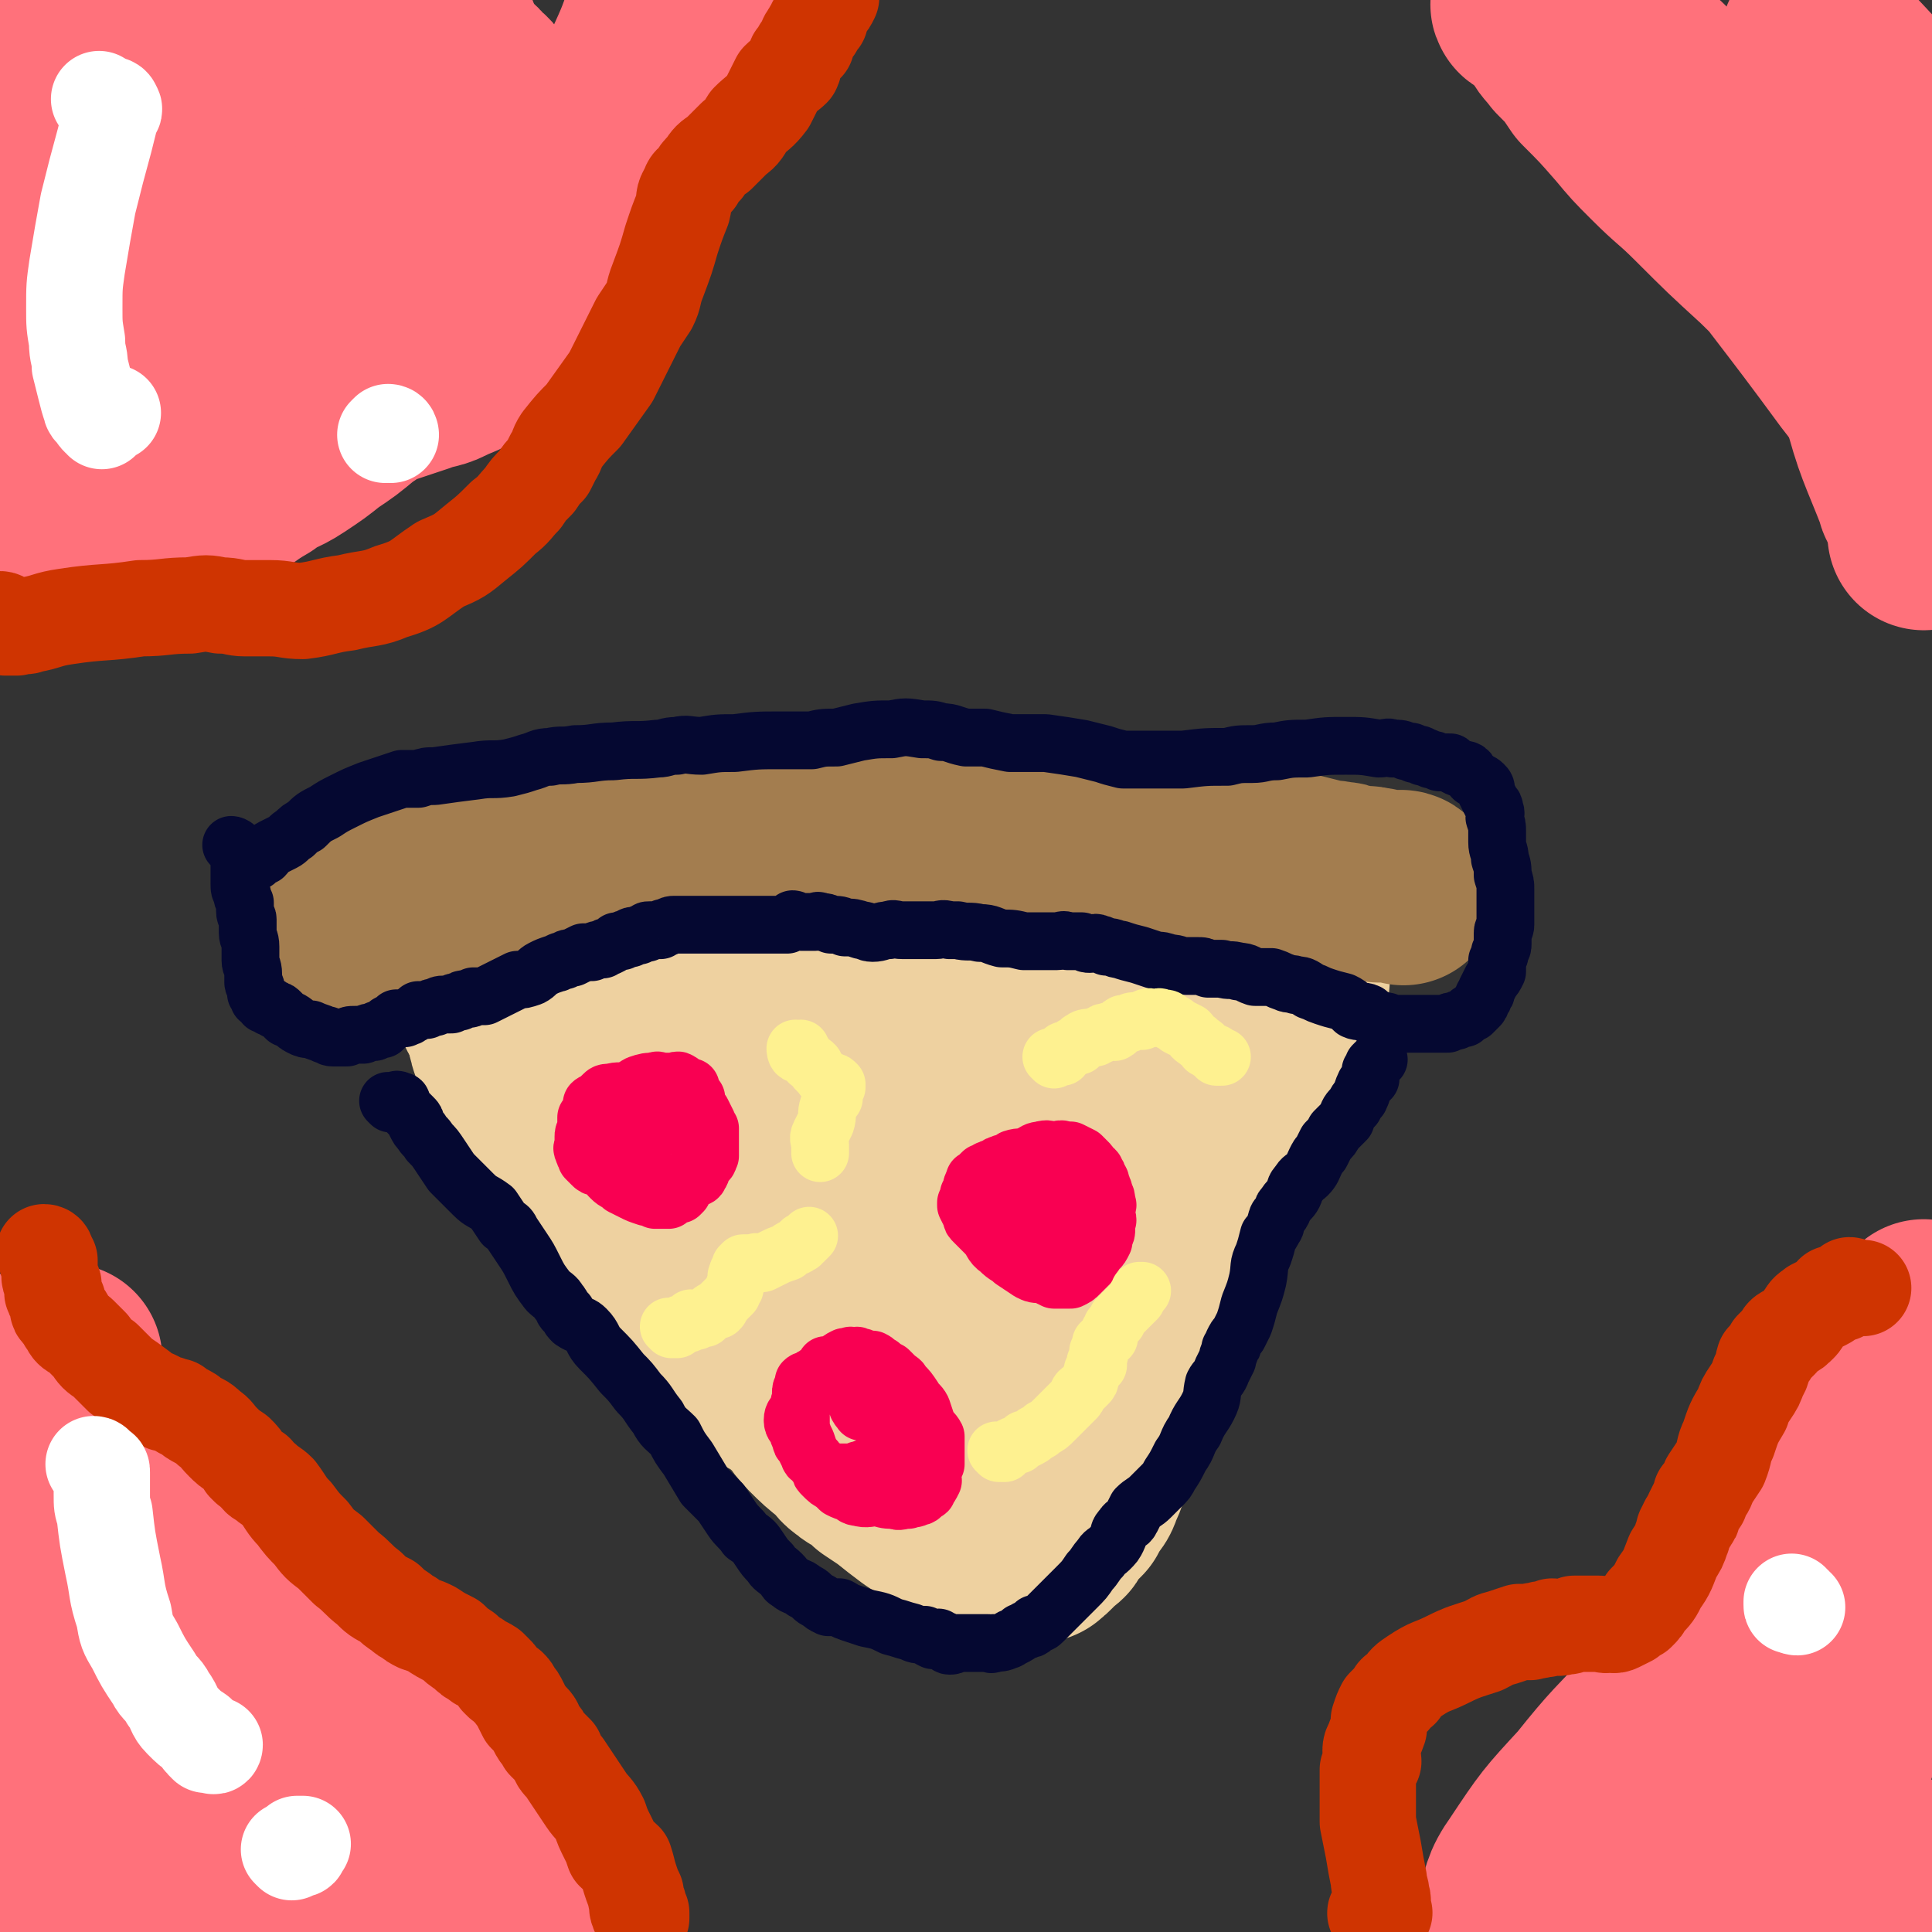 <svg viewBox='0 0 702 702' version='1.1' xmlns='http://www.w3.org/2000/svg' xmlns:xlink='http://www.w3.org/1999/xlink'><rect x="0" y="0" width="702" height="702" fill="#333333" stroke="none"/><g fill='none' stroke='#EED1A0' stroke-width='21' stroke-linecap='round' stroke-linejoin='round'><path d='M180,356c0,0 -1,0 -1,-1 0,-3 1,-3 1,-7 1,-2 1,-1 2,-3 1,-1 1,-1 1,-3 0,0 0,0 0,-1 0,-1 0,-1 1,-2 0,0 1,-1 1,0 0,0 0,0 0,1 0,1 0,1 1,2 1,3 1,3 2,5 1,4 1,4 2,8 1,5 1,5 3,9 1,4 2,4 3,8 1,2 1,3 2,5 2,3 2,2 4,5 2,3 1,3 2,5 4,5 4,5 7,9 4,5 4,4 7,9 3,5 2,5 5,10 3,5 4,4 8,9 3,5 3,5 7,10 3,4 3,4 6,9 4,5 4,6 7,12 4,6 4,6 7,13 3,5 3,5 6,9 2,4 3,4 6,8 2,3 2,3 5,6 2,3 2,3 5,7 2,2 2,2 4,5 3,4 3,4 5,7 3,5 3,5 6,10 2,4 3,3 5,7 1,2 0,3 2,5 1,1 2,1 3,2 2,2 1,2 3,3 2,2 2,2 4,3 2,1 2,1 4,2 2,1 2,1 4,2 1,1 1,1 2,2 1,0 1,0 3,1 0,0 0,0 1,-1 1,0 1,1 2,0 1,0 1,0 2,-1 1,0 1,0 2,-1 1,-1 1,-1 2,-2 1,-1 1,-1 3,-3 2,-2 2,-2 3,-5 3,-5 2,-5 5,-10 3,-5 3,-5 6,-10 3,-3 2,-4 4,-7 2,-3 1,-3 3,-5 1,-3 2,-3 3,-6 2,-3 3,-3 5,-6 3,-5 3,-5 6,-10 4,-7 4,-7 8,-14 4,-6 4,-6 7,-12 3,-5 3,-5 5,-10 3,-5 3,-5 5,-9 2,-4 2,-4 3,-9 2,-4 2,-4 4,-9 1,-5 1,-5 3,-10 2,-5 2,-5 4,-10 1,-4 0,-4 2,-7 1,-4 2,-3 3,-6 2,-3 2,-3 4,-6 1,-3 2,-3 3,-6 2,-2 1,-2 3,-5 1,-2 1,-2 2,-4 2,-4 2,-3 4,-7 2,-4 2,-5 4,-9 2,-4 3,-3 4,-7 2,-3 1,-3 2,-6 1,-2 1,-2 2,-5 0,-1 0,-1 1,-3 0,-1 -1,-1 -1,-2 0,-2 1,-2 1,-3 0,-1 0,-1 -1,-3 0,-1 0,-1 0,-1 0,-1 1,-1 0,-2 0,0 0,0 -1,0 0,-1 0,-1 -1,-1 -1,0 -1,0 -2,0 -2,-1 -2,-1 -5,-1 -4,-1 -4,-1 -9,-1 -4,0 -4,0 -9,0 -3,-1 -3,-1 -7,-1 -4,-1 -3,-1 -7,-1 -4,-1 -4,0 -9,0 -5,0 -5,-1 -10,0 -7,0 -8,0 -15,1 -6,1 -6,2 -13,2 -4,1 -4,0 -9,1 -5,0 -5,0 -11,1 -6,0 -6,-1 -12,0 -6,0 -6,0 -12,0 -4,1 -4,0 -9,1 -4,0 -4,0 -9,1 -4,0 -4,0 -8,0 -5,0 -5,0 -10,0 -5,0 -5,-1 -9,0 -5,0 -5,1 -10,2 -3,0 -3,0 -7,0 -3,1 -3,1 -7,2 -6,1 -6,1 -12,3 -7,1 -7,1 -14,2 -4,2 -4,3 -9,4 -3,0 -3,-1 -6,0 -2,0 -2,0 -3,1 -2,0 -1,0 -3,0 -1,1 -1,1 -3,1 -1,0 -1,0 -1,0 -1,0 -1,0 -2,0 -1,1 -1,1 -2,1 -1,0 -1,0 -1,0 -1,0 -1,0 -2,0 -1,0 -1,-1 -1,0 0,0 0,1 0,1 -1,0 -1,-1 -1,-1 '/></g>
<g fill='none' stroke='#EED1A0' stroke-width='70' stroke-linecap='round' stroke-linejoin='round'><path d='M404,338c0,0 -1,-1 -1,-1 0,0 0,1 0,2 1,1 0,1 0,3 1,1 1,1 1,3 0,2 1,2 0,4 0,4 0,4 -1,8 0,3 0,3 0,5 -1,3 -1,3 -1,6 0,2 0,2 -1,5 0,2 0,2 -1,5 0,4 0,4 -1,7 -2,7 -3,7 -5,14 -1,8 0,8 -2,15 -1,5 -1,5 -2,10 -2,5 -2,5 -3,10 -1,4 -1,4 -2,8 -1,6 -2,6 -4,11 -2,5 -2,5 -4,10 -2,5 -2,5 -5,11 -2,3 -2,3 -4,6 -2,4 -2,4 -3,8 -2,3 -3,3 -4,6 -1,4 -1,4 -2,8 -2,7 -2,6 -5,13 -1,4 -1,4 -2,9 -1,2 -1,2 -2,5 -1,2 -1,2 -2,4 0,1 0,1 0,1 -1,1 -1,1 -1,2 0,0 -1,0 -1,0 0,-1 0,-1 0,-1 -1,-1 -1,0 -2,0 -1,-1 -1,-1 -1,-1 -2,-1 -2,-1 -3,-1 -2,-1 -2,0 -3,0 -2,-1 -2,-2 -4,-3 -2,-1 -2,0 -5,-1 -2,-1 -2,-1 -4,-2 -4,-2 -4,-2 -7,-4 -6,-3 -6,-3 -11,-6 -4,-3 -4,-2 -8,-5 -4,-4 -3,-5 -7,-8 -3,-3 -3,-3 -7,-6 -3,-3 -3,-3 -7,-6 -6,-3 -6,-3 -11,-7 -6,-4 -6,-4 -12,-8 -4,-5 -4,-5 -8,-10 -5,-5 -5,-5 -9,-11 -4,-5 -4,-6 -8,-11 -3,-4 -3,-3 -7,-7 -3,-4 -3,-4 -7,-8 -3,-4 -2,-4 -5,-8 -4,-5 -5,-5 -8,-10 -4,-4 -3,-4 -6,-9 -3,-5 -3,-5 -5,-9 -1,-4 -1,-4 -3,-8 -1,-2 -1,-2 -2,-4 -1,-1 -1,-1 -2,-3 -1,-1 0,-2 -1,-3 0,-1 0,-1 0,-2 0,0 0,0 0,-1 0,-1 0,-1 0,-2 0,-1 0,-1 0,-2 0,0 0,0 0,0 0,-1 0,0 1,0 1,-2 0,-2 1,-4 0,-1 1,0 2,-1 0,-1 0,-1 1,-2 2,-1 2,-1 3,-2 3,-1 2,-2 5,-3 3,-2 4,-2 8,-3 4,-2 4,-2 9,-3 3,-1 3,0 7,0 4,-1 4,-1 8,-1 4,-1 4,-1 9,-1 3,-1 3,-1 7,-2 5,0 5,0 10,1 6,0 6,0 12,1 5,0 5,0 10,0 5,-1 5,-1 9,-1 5,-1 5,-2 11,-2 5,-1 5,-1 10,0 5,0 5,1 11,1 7,0 7,0 14,-1 5,-1 5,-2 11,-3 4,0 4,0 9,0 6,-1 6,-1 12,-1 5,-1 5,-1 11,-2 5,-1 5,-1 11,-1 5,-1 5,-1 10,-2 4,0 4,1 8,1 3,0 3,0 6,0 3,0 3,0 6,0 2,0 2,0 5,0 3,-1 2,-1 5,-1 3,-1 3,-1 5,-1 2,0 2,0 4,0 1,-1 1,-1 1,-1 1,-1 1,0 2,0 1,-1 1,-1 2,-1 0,-1 1,-1 1,0 0,0 -1,0 -2,1 0,0 1,0 0,1 -1,2 -1,2 -2,3 -4,5 -3,5 -7,9 -5,7 -5,7 -11,15 -3,4 -4,4 -7,9 -2,3 -2,3 -4,7 -2,3 -2,2 -3,5 -1,3 -1,3 -2,5 -1,4 -2,4 -3,7 -4,7 -3,7 -7,13 -3,7 -3,7 -7,13 -4,6 -4,6 -9,12 -4,5 -5,5 -9,10 -6,7 -6,7 -11,15 -4,6 -4,6 -8,13 -3,4 -3,4 -6,8 -4,4 -4,4 -8,8 -3,3 -4,2 -8,5 -2,2 -2,2 -4,4 0,0 0,0 -1,1 -1,0 -2,0 -2,0 0,-1 1,-1 2,-1 0,-2 0,-2 1,-4 1,-2 1,-2 2,-5 3,-7 3,-8 5,-16 4,-13 4,-13 9,-26 2,-7 3,-6 4,-13 2,-6 1,-6 2,-11 1,-7 1,-7 2,-13 1,-6 1,-6 2,-12 0,-3 0,-3 1,-6 0,-1 0,-1 1,-3 0,-1 0,-1 1,-3 0,0 1,-1 1,-1 0,0 -1,1 -1,2 -1,1 -1,2 -2,4 -3,5 -3,5 -6,10 -6,11 -7,10 -13,21 -3,5 -3,5 -6,10 -2,3 -2,2 -5,5 -2,2 -2,2 -4,4 -2,1 -2,1 -3,3 -1,0 -1,0 -2,0 -1,1 -1,1 -1,1 0,0 1,-1 1,-1 -1,-1 -1,0 -2,0 0,0 0,0 -1,0 -1,0 -1,0 -3,0 -2,0 -2,0 -3,0 -4,0 -4,-1 -8,0 -6,0 -6,1 -11,1 -3,0 -3,0 -6,0 -1,-1 -1,-1 -3,-1 -1,-1 -1,-1 -2,-1 -1,0 -1,0 -2,0 0,-1 0,-1 0,-2 -1,-1 -1,-1 -1,-2 -1,-2 -1,-2 -2,-5 -2,-4 -2,-4 -4,-8 -1,-5 -1,-5 -2,-10 -1,-4 -1,-4 -2,-8 0,-2 0,-2 0,-5 -1,-2 -1,-2 -1,-3 -1,-2 -1,-2 -2,-4 0,-1 0,-1 0,-2 0,-1 0,-1 0,-3 -1,-1 -1,0 -1,-1 0,-1 0,-1 0,-1 0,0 0,1 1,2 1,0 2,0 3,1 3,1 3,2 6,2 5,2 6,1 12,2 5,0 5,0 10,1 4,0 4,-1 7,0 3,0 3,0 5,1 3,0 3,0 5,0 3,1 3,1 5,1 3,0 3,0 5,1 2,0 2,0 4,1 0,0 1,-1 1,0 1,0 2,1 2,1 0,0 0,-1 0,-1 '/><path d='M387,317c0,0 -1,0 -1,-1 0,0 0,0 1,0 1,0 1,0 2,0 0,0 0,-1 0,0 1,0 1,0 1,1 1,0 1,0 2,0 1,0 1,1 2,1 1,0 1,0 2,0 2,0 2,0 3,0 2,0 2,-1 4,0 6,0 6,0 11,2 8,2 7,2 15,4 5,1 5,1 9,3 4,1 4,1 7,2 2,0 2,0 3,1 2,0 2,0 3,1 1,0 1,1 2,1 1,1 1,0 2,1 2,0 2,1 3,2 1,1 1,1 2,2 2,1 2,1 4,2 1,1 1,1 2,3 1,1 1,1 2,3 1,1 1,1 2,2 0,1 0,1 0,3 1,1 0,1 0,2 0,2 0,2 0,4 -1,2 -1,2 -2,4 -1,2 -1,2 -2,4 -1,1 -1,1 -2,2 -1,2 -1,2 -2,3 -1,3 -1,3 -3,5 -2,3 -2,3 -4,7 -2,3 -2,3 -3,7 -3,6 -3,6 -6,12 -2,5 -3,4 -6,9 -1,4 -1,4 -3,7 -2,4 -1,4 -3,7 -3,5 -4,5 -7,9 -3,4 -3,4 -5,9 -3,5 -2,5 -4,11 -3,6 -3,6 -5,13 -2,6 -2,6 -4,13 -1,4 -2,4 -3,9 -1,5 -1,5 -2,10 -1,7 0,8 -1,15 -1,7 -1,7 -3,14 -1,4 -1,4 -3,8 -1,3 -1,3 -2,5 -1,3 -1,3 -3,5 -1,2 -1,2 -2,4 -2,2 -2,2 -3,3 -2,2 -2,2 -3,4 0,1 -1,1 -1,1 -1,1 -1,1 -2,2 -1,1 -1,1 -2,2 -1,1 -1,1 -2,1 0,1 0,1 -1,1 0,0 0,0 -1,0 -1,1 -1,0 -2,0 0,1 0,1 0,1 -1,1 -1,0 -2,0 0,0 0,0 -1,0 0,0 0,1 -1,0 0,0 0,0 -1,0 -2,-1 -2,0 -3,-1 -3,0 -3,-1 -5,-2 -3,-1 -3,-1 -6,-2 -4,-2 -4,-2 -8,-4 -6,-3 -6,-3 -12,-7 -4,-3 -4,-3 -9,-7 -3,-2 -3,-2 -6,-4 -2,-2 -1,-2 -3,-3 -2,-2 -3,-1 -5,-3 -3,-2 -2,-2 -5,-5 -5,-4 -5,-4 -9,-8 -4,-4 -3,-5 -8,-9 -5,-5 -7,-4 -13,-9 -6,-5 -5,-5 -11,-11 -4,-4 -5,-3 -9,-7 -5,-7 -4,-7 -8,-14 -4,-6 -4,-7 -7,-13 -3,-6 -4,-6 -7,-12 -3,-5 -3,-5 -5,-9 -3,-5 -3,-5 -7,-10 -2,-4 -2,-4 -5,-7 -4,-5 -4,-5 -7,-9 -4,-4 -4,-4 -7,-8 -3,-4 -3,-4 -6,-7 -2,-2 -2,-3 -4,-5 -1,-3 -1,-3 -3,-5 -2,-3 -2,-3 -3,-6 -2,-2 -2,-2 -4,-4 -2,-2 -2,-2 -3,-5 -1,-1 -1,-1 -1,-3 -1,-1 -1,-1 -1,-2 -1,-1 -1,-1 -1,-2 0,-1 0,-1 0,-2 0,0 0,0 0,0 0,-1 0,-1 1,-3 0,0 0,0 1,-1 0,-2 0,-2 1,-3 0,-1 1,-1 1,-2 1,-1 0,-1 1,-2 0,-2 1,-2 2,-3 0,-2 0,-2 1,-3 1,-2 1,-2 2,-4 1,-2 1,-2 2,-3 1,-2 1,-2 2,-4 2,-1 2,-2 3,-3 1,-1 2,-1 3,-1 2,-2 2,-2 5,-3 5,-2 5,-2 10,-3 5,-2 5,-2 11,-4 4,-1 4,-1 8,-1 3,-1 3,-1 6,-1 3,-1 3,-1 6,-2 3,0 3,1 7,1 4,-1 4,-2 9,-2 5,-1 5,0 11,-1 5,0 5,-1 10,-2 4,0 4,0 7,0 4,-1 4,0 7,0 5,-1 5,-1 10,-2 4,0 4,0 8,0 4,-1 4,0 9,0 3,0 3,-1 7,0 4,0 4,1 8,1 2,0 2,0 5,0 5,0 4,0 9,1 3,0 3,-1 7,0 4,0 4,0 8,1 4,1 4,1 9,2 3,1 3,1 7,2 3,0 3,-1 5,0 3,0 3,0 5,1 2,0 2,0 4,0 2,0 2,-1 3,0 1,0 1,1 2,1 0,0 0,0 1,0 '/></g>
<g fill='none' stroke='#A37D4F' stroke-width='70' stroke-linecap='round' stroke-linejoin='round'><path d='M218,302c0,0 -1,-1 -1,-1 0,1 1,1 2,2 0,1 -1,1 0,1 0,0 1,-1 1,-1 0,-1 -1,0 -1,0 -1,0 -1,0 -2,-1 -1,-1 -1,-1 -3,-2 -1,0 -1,1 -2,1 -2,-1 -2,-1 -4,-1 -1,0 -1,1 -3,1 -2,1 -2,0 -5,1 -2,0 -2,0 -5,2 -3,1 -3,1 -6,3 -2,1 -3,1 -5,2 -2,1 -1,2 -3,3 -2,1 -2,1 -4,1 -1,1 -1,1 -3,2 -2,1 -2,0 -4,1 -2,0 -2,1 -5,2 -2,0 -2,0 -5,1 -2,1 -2,1 -4,2 -1,1 -2,0 -3,1 -2,0 -2,0 -3,0 -1,1 -1,0 -2,1 -1,0 -1,0 -3,1 -1,0 -1,0 -3,1 -2,0 -2,0 -3,0 -2,1 -2,1 -4,2 -2,1 -3,1 -5,2 -2,0 -2,1 -4,1 -1,1 -1,0 -3,1 -1,0 -1,0 -1,1 -1,0 -1,1 -2,1 0,0 0,-1 1,-1 0,-1 1,0 1,0 1,-1 1,-1 2,-2 1,0 1,1 2,1 1,-1 1,-1 3,-1 1,-1 1,-1 3,-1 1,0 2,0 3,0 2,-1 2,-1 4,-2 2,-1 2,-1 5,-2 3,-1 3,-2 6,-3 4,-2 5,-2 9,-3 3,-2 3,-2 7,-3 3,-1 3,-1 6,-2 2,-1 2,-1 4,-2 2,0 2,-1 4,-1 1,-1 1,-1 3,-1 2,-1 2,-1 3,-2 2,0 2,-1 4,-1 2,-1 3,-1 5,-1 3,-1 3,-1 6,-2 3,0 3,0 6,0 3,-1 3,-1 5,-1 4,-1 4,-1 7,-1 2,-1 2,0 5,0 2,0 2,0 5,0 3,-1 3,-1 6,-1 3,0 3,0 7,0 3,0 3,0 6,0 5,0 5,-1 9,0 4,0 4,0 8,1 4,0 4,1 8,1 5,0 5,0 9,0 6,-1 6,-1 11,-1 5,-1 5,-1 11,0 4,0 4,1 9,1 2,0 3,0 5,0 4,0 4,0 7,1 4,0 4,1 7,1 3,1 4,0 7,1 3,0 3,1 7,1 3,1 3,1 6,2 3,0 3,-1 6,0 3,0 3,0 6,1 3,0 3,0 6,0 3,0 3,0 6,0 3,0 3,-1 6,0 3,0 3,0 6,1 3,0 3,1 6,1 3,1 3,1 5,1 2,0 2,0 4,0 3,-1 3,-1 5,-1 2,0 3,0 5,0 2,-1 2,-1 4,-1 1,-1 1,0 3,0 2,0 2,0 4,0 3,0 3,-1 5,0 3,0 3,0 5,1 3,0 3,0 5,0 2,1 2,1 4,1 2,0 3,-1 5,0 1,0 1,0 3,1 1,0 1,-1 2,0 3,0 3,1 5,1 3,0 3,-1 5,0 5,0 5,1 9,1 4,1 4,1 8,2 3,1 3,0 6,1 2,0 2,0 4,1 2,0 2,0 4,1 2,0 2,-1 4,0 2,0 2,0 3,1 1,0 1,0 2,0 1,0 1,0 2,0 1,0 1,0 1,0 1,0 1,0 2,0 0,0 1,0 1,0 0,0 1,1 1,1 0,0 0,-1 -1,-1 '/></g>
<g fill='none' stroke='#050831' stroke-width='21' stroke-linecap='round' stroke-linejoin='round'><path d='M85,308c0,0 -1,-1 -1,-1 1,0 2,1 3,2 0,0 0,0 0,1 0,1 0,1 0,2 0,1 0,1 0,3 0,1 0,1 0,3 0,2 0,2 0,3 0,2 0,2 1,4 0,1 0,1 1,3 0,2 0,2 0,3 0,2 1,2 1,3 0,3 0,3 0,5 0,2 1,2 1,5 0,2 0,2 0,5 0,2 1,2 1,5 0,2 0,2 0,3 0,1 1,1 1,2 0,1 0,1 0,2 0,0 1,0 1,1 0,0 0,1 0,1 0,0 0,0 1,0 0,0 0,0 1,1 0,0 0,0 0,1 1,0 1,0 2,1 1,0 1,0 2,1 1,0 1,0 2,1 1,1 1,1 2,2 3,1 3,2 5,3 2,1 2,1 4,1 2,1 3,1 5,2 2,0 1,1 3,1 2,0 2,0 5,0 1,-1 1,-1 3,-1 2,0 2,0 3,0 2,-1 2,-1 4,-1 1,-1 1,-1 3,-1 1,-1 1,-1 2,-2 2,-1 2,-1 3,-2 1,0 1,0 3,0 1,-1 1,0 2,-1 2,-1 2,-1 3,-2 2,0 2,0 3,0 2,-1 2,-1 3,-1 2,-1 2,-1 3,-1 2,0 2,0 3,0 1,-1 1,-1 3,-1 1,-1 1,-1 2,-1 2,0 2,0 3,-1 2,0 2,0 4,0 2,-1 2,-1 4,-2 2,-1 2,-1 4,-2 2,-1 2,-1 4,-2 2,0 2,0 5,-1 2,-1 2,-2 4,-3 2,-1 2,-1 5,-2 1,0 1,-1 3,-1 1,-1 2,-1 3,-1 2,-1 2,-1 4,-2 1,0 1,0 3,0 2,-1 2,-1 4,-1 1,-1 1,-1 2,-1 2,-1 2,-1 3,-2 1,0 1,0 2,0 1,-1 1,-1 3,-1 0,0 0,-1 1,-1 1,0 1,0 2,0 1,-1 1,-1 3,-1 0,-1 0,-1 1,-1 1,0 1,0 2,0 1,0 1,0 2,0 1,-1 1,-1 2,-1 2,-1 2,-1 3,-1 1,0 1,0 3,0 3,0 3,0 7,0 5,0 5,0 10,0 6,0 6,0 11,0 3,0 3,0 5,0 1,0 1,0 2,0 2,0 2,0 3,0 1,-1 1,-1 2,-2 1,0 1,1 3,1 0,0 0,0 1,0 1,0 1,0 2,0 1,0 1,0 2,0 1,0 1,-1 2,0 2,0 2,0 4,1 3,0 3,0 5,1 3,0 3,0 6,1 2,0 2,1 4,1 3,0 3,-1 6,-1 2,-1 2,0 5,0 2,0 2,0 4,0 2,0 2,0 5,0 1,0 1,0 3,0 2,0 2,-1 5,0 1,0 1,0 3,0 4,1 4,0 8,1 4,0 4,1 8,2 4,0 4,0 8,1 3,0 3,0 7,0 3,0 3,0 5,0 2,0 2,-1 4,0 3,0 3,0 5,0 2,1 2,1 3,1 2,0 2,-1 3,0 1,0 1,0 3,1 3,0 3,1 5,1 3,1 3,1 7,2 3,1 3,1 6,2 2,0 2,0 5,1 3,0 3,1 6,1 2,0 2,0 4,0 2,0 2,0 4,1 2,0 2,0 5,0 3,1 3,0 6,1 3,0 3,1 6,2 3,0 3,0 6,0 3,1 2,1 5,2 2,1 2,0 4,1 2,0 2,0 5,2 3,1 2,1 5,2 3,1 3,1 7,2 2,1 2,1 4,3 2,1 3,0 5,1 1,1 1,1 3,2 1,1 1,0 2,1 2,0 2,0 3,1 2,0 2,0 3,0 1,0 1,0 3,0 2,0 2,0 3,0 2,0 2,0 4,0 2,0 2,0 4,0 2,0 2,0 4,0 1,-1 1,-1 3,-1 1,-1 2,-1 3,-1 1,-1 1,-1 2,-2 0,0 1,0 1,0 1,-1 1,-1 2,-2 1,-1 1,-1 1,-2 1,-1 1,-1 1,-2 1,-1 1,-1 1,-2 1,-2 1,-2 2,-4 1,-1 1,-1 2,-3 0,-2 0,-2 0,-4 1,-2 1,-2 1,-3 1,-2 1,-2 1,-3 0,-2 0,-2 0,-4 0,-2 1,-1 1,-3 0,-2 0,-2 0,-4 0,-1 0,-1 0,-3 0,-3 0,-3 0,-6 0,-2 0,-2 -1,-5 0,-3 0,-3 -1,-6 0,-3 -1,-3 -1,-6 0,-2 0,-2 0,-4 0,-2 0,-2 -1,-5 0,-1 1,-1 0,-3 0,-1 0,-1 -1,-2 -1,-2 -1,-2 -2,-4 0,-2 0,-2 -1,-3 -1,-1 -2,-1 -3,-2 -1,0 -1,-1 -2,-2 -1,-2 -2,-1 -4,-2 -2,-1 -2,-1 -3,-2 -2,0 -2,0 -4,0 -2,-1 -2,-1 -3,-1 -2,-1 -2,-1 -3,-1 -1,-1 -1,-1 -3,-1 -1,-1 -1,-1 -3,-1 -2,-1 -2,-1 -5,-1 -2,-1 -2,0 -5,0 -6,-1 -6,-1 -12,-1 -7,0 -7,0 -14,1 -6,0 -6,0 -11,1 -5,0 -5,1 -9,1 -5,0 -5,0 -9,1 -8,0 -8,0 -16,1 -7,0 -7,0 -14,0 -4,0 -4,0 -8,0 -4,-1 -4,-1 -7,-2 -4,-1 -4,-1 -8,-2 -6,-1 -6,-1 -13,-2 -6,0 -6,0 -13,0 -5,-1 -5,-1 -9,-2 -4,0 -4,0 -7,0 -5,-1 -5,-2 -9,-2 -3,-1 -3,-1 -7,-1 -6,-1 -6,-1 -11,0 -6,0 -6,0 -12,1 -4,1 -4,1 -8,2 -5,0 -5,0 -9,1 -6,0 -6,0 -11,0 -9,0 -9,0 -17,1 -6,0 -6,0 -12,1 -5,0 -5,-1 -9,0 -4,0 -4,1 -7,1 -8,1 -8,0 -16,1 -7,0 -7,1 -14,1 -5,1 -5,0 -9,1 -4,0 -4,1 -8,2 -3,1 -3,1 -7,2 -6,1 -6,0 -12,1 -8,1 -8,1 -15,2 -3,0 -3,0 -6,1 -3,0 -3,0 -6,0 -3,1 -3,1 -6,2 -3,1 -3,1 -6,2 -5,2 -5,2 -9,4 -4,2 -4,2 -7,4 -4,2 -4,2 -7,5 -2,1 -2,1 -4,3 -2,1 -2,2 -4,3 -2,1 -2,1 -4,2 -2,1 -2,2 -3,3 -2,1 -2,1 -3,2 -1,0 -1,0 -2,0 -1,1 -1,1 -2,1 0,0 0,0 0,0 0,0 -1,0 -1,0 '/><path d='M142,401c0,0 -1,-1 -1,-1 1,0 1,0 2,0 1,0 1,-1 2,0 1,0 1,0 1,1 0,0 0,0 0,1 1,1 1,1 2,2 1,1 1,1 2,2 1,1 1,1 1,2 1,2 1,2 2,3 1,2 2,2 3,4 2,2 2,2 4,5 2,3 2,3 4,6 4,4 4,4 8,8 3,3 3,2 7,5 2,3 2,3 4,6 2,1 2,1 3,3 2,3 2,3 4,6 2,3 2,3 4,7 2,4 2,4 5,8 2,2 3,2 4,4 2,2 1,3 3,4 1,2 1,2 2,3 3,2 3,1 5,3 3,3 2,4 5,7 4,4 4,4 8,9 3,3 3,3 6,7 4,4 3,4 7,9 2,4 3,4 6,7 2,4 2,4 5,8 3,5 3,5 6,10 3,3 3,3 6,6 2,3 2,3 4,6 2,3 3,3 5,6 3,2 3,2 5,5 2,3 2,3 4,5 1,2 2,2 4,4 2,2 1,2 3,3 2,2 3,1 5,3 2,1 2,1 3,2 1,1 1,1 3,2 1,1 1,1 3,2 2,0 2,0 4,0 2,1 1,1 4,2 3,1 3,1 6,2 5,1 5,1 9,3 4,1 3,1 7,2 2,1 2,1 5,1 1,1 1,1 3,2 1,0 1,-1 2,-1 1,1 1,1 2,1 1,1 1,2 2,2 1,0 1,0 3,-1 0,0 0,0 1,0 1,0 1,0 3,0 1,0 1,0 2,0 1,0 1,0 1,0 2,0 2,0 4,0 1,0 1,1 2,0 2,0 3,0 5,-1 1,0 1,-1 2,-1 2,-1 2,-1 3,-2 1,0 1,0 2,-1 2,0 2,0 3,-2 2,0 2,0 3,-1 2,-2 2,-2 3,-3 2,-2 2,-2 4,-4 2,-2 2,-2 5,-5 3,-3 3,-3 5,-6 2,-2 2,-3 4,-5 1,-2 2,-2 3,-3 2,-2 2,-2 3,-4 1,-2 0,-2 2,-4 1,-2 2,-1 3,-3 1,-2 1,-2 2,-4 2,-2 3,-2 5,-4 2,-2 2,-2 4,-4 2,-2 2,-2 3,-4 2,-3 2,-3 4,-7 3,-4 2,-5 5,-9 2,-5 3,-5 5,-9 2,-4 1,-4 2,-8 1,-2 2,-2 3,-5 1,-2 1,-2 2,-4 0,-2 1,-2 1,-4 1,-1 1,-1 1,-2 1,-2 1,-2 2,-3 1,-2 1,-2 2,-4 1,-3 1,-3 2,-7 2,-5 2,-5 3,-9 1,-5 0,-5 2,-9 1,-3 1,-3 2,-7 1,-1 1,-1 2,-3 1,-1 0,-1 1,-3 0,-1 1,-1 2,-3 0,-1 0,-1 1,-2 1,-2 2,-2 3,-4 1,-2 0,-2 2,-4 1,-2 2,-2 3,-3 2,-2 2,-3 3,-5 1,-2 1,-2 2,-3 1,-2 1,-2 2,-4 2,-2 2,-2 3,-4 2,-2 2,-2 4,-4 1,-3 1,-3 3,-5 1,-2 1,-2 2,-3 1,-2 1,-3 2,-5 1,-1 1,-1 2,-2 0,-1 0,-1 0,-3 1,-1 1,-1 1,-2 1,-1 1,-1 2,-2 '/></g>
<g fill='none' stroke='#F90052' stroke-width='21' stroke-linecap='round' stroke-linejoin='round'><path d='M213,419c0,0 -1,-1 -1,-1 1,0 1,1 3,2 0,0 0,0 1,0 0,0 1,0 1,0 0,-1 0,-1 1,-1 0,-1 0,-2 0,-2 -1,0 -1,1 -1,2 -1,1 -1,1 0,2 0,1 1,0 2,1 0,2 0,2 1,3 1,2 1,2 2,3 2,2 2,1 4,3 2,1 2,1 4,2 2,1 2,1 5,2 1,0 1,0 3,1 1,0 1,0 2,0 2,0 2,0 3,0 1,-1 1,-1 2,-2 1,0 1,0 2,0 1,-1 1,-1 1,-1 1,-2 1,-2 2,-3 1,-1 1,-1 2,-2 1,0 2,0 2,-1 1,-1 1,-2 1,-3 1,-1 1,-1 2,-2 1,-1 0,-1 1,-2 0,-2 0,-2 0,-3 0,-2 0,-2 0,-3 0,-2 0,-2 0,-4 -1,-1 -1,-1 -1,-2 -1,-2 -1,-2 -2,-4 -1,-1 -1,-1 -2,-3 0,-1 0,-1 0,-2 -1,-1 -2,-1 -2,-2 0,-1 0,-1 0,-2 -1,0 -2,0 -3,0 -1,-1 0,-2 -1,-2 -1,-1 -1,0 -2,0 -2,0 -2,0 -4,0 -2,0 -2,-1 -3,0 -3,0 -3,0 -6,1 -2,1 -2,2 -4,2 -3,1 -3,0 -6,1 -2,0 -2,0 -3,1 -1,1 -1,1 -2,2 -1,1 -1,0 -2,1 0,0 1,1 1,2 0,0 -1,0 -1,0 -1,2 -1,2 -2,3 0,2 0,2 0,4 -1,2 -1,2 -1,3 0,2 0,2 0,3 0,1 -1,1 0,2 0,1 0,1 1,2 0,0 0,1 0,1 1,1 1,1 2,2 1,1 1,1 2,1 1,0 1,-1 2,0 0,0 0,0 1,1 2,0 2,1 3,1 2,0 2,0 3,0 1,0 1,0 2,0 2,0 2,0 4,0 1,0 1,0 2,0 1,-1 1,-1 2,-1 0,-1 0,-1 1,-1 1,-1 1,-1 2,-2 1,-1 1,-2 2,-3 0,-2 1,-2 1,-3 1,-2 2,-2 2,-3 0,-1 0,-1 0,-2 0,0 1,-1 1,-1 0,-1 -1,-1 -1,-1 -1,0 0,-1 0,-1 -1,0 -1,0 -1,0 -2,-1 -2,-1 -3,-1 -1,0 -1,0 -2,0 -1,-1 -1,0 -2,0 -1,0 -1,0 -2,0 0,0 0,0 -1,0 '/><path d='M391,423c0,0 -1,-1 -1,-1 0,-1 2,-1 2,-1 0,0 -1,0 -2,0 0,0 0,0 -1,0 -1,0 -1,0 -2,0 -1,0 -1,0 -3,0 -2,0 -2,0 -5,0 -2,0 -2,-1 -5,0 -2,0 -2,0 -4,1 -2,0 -2,0 -3,0 -2,1 -2,0 -3,1 -1,0 -1,0 -2,1 -1,0 -1,0 -2,1 0,0 0,0 -1,0 -1,1 -1,1 -2,1 -1,1 -1,1 -2,2 -1,1 -1,0 -1,1 -1,2 -1,2 -1,3 0,1 0,1 -1,2 0,1 0,1 -1,3 0,0 0,1 0,1 1,2 1,2 2,4 0,1 0,1 1,2 2,2 2,2 4,4 3,3 2,4 5,6 3,3 3,2 5,4 3,2 3,2 6,4 2,1 2,1 5,1 2,1 2,1 4,2 2,0 2,0 4,0 1,0 1,0 2,0 2,-1 2,-1 3,-2 1,-1 1,-1 2,-2 1,-1 1,-1 2,-2 0,-1 0,-1 1,-2 1,-2 1,-2 2,-3 1,-1 1,-1 2,-3 0,-1 0,-1 0,-2 1,-1 1,-1 1,-3 0,-1 0,-1 0,-2 1,-1 0,-1 0,-2 0,-1 0,-1 0,-2 0,-2 1,-2 0,-3 0,-2 0,-2 -1,-4 0,-1 0,-1 -1,-2 0,-2 0,-2 -1,-3 0,-1 0,-1 -1,-2 0,-1 0,-1 -1,-1 -1,-2 -1,-2 -2,-3 -1,-1 -1,-1 -2,-2 -2,-1 -2,-1 -4,-2 -1,0 -1,0 -2,0 -2,-1 -2,0 -4,0 -2,0 -2,-1 -5,0 -2,0 -2,1 -5,2 -2,1 -2,0 -5,1 -2,2 -3,1 -5,3 -1,1 -1,2 -2,3 -1,1 -1,1 -1,2 -1,1 -1,1 -1,2 0,1 0,1 -1,2 0,1 0,1 0,2 1,1 1,1 1,3 1,2 1,2 3,4 1,3 1,3 3,6 2,3 2,3 4,5 2,2 2,1 4,2 1,1 1,2 2,2 2,0 2,0 4,-1 1,0 1,0 2,0 2,-1 2,-1 4,-1 1,-1 1,-2 3,-3 1,-1 1,-1 1,-1 2,-1 2,-1 3,-2 1,-1 0,-1 0,-2 1,-1 2,-1 2,-1 1,-1 1,-1 1,-1 1,-1 0,-1 0,-2 0,-1 0,-1 0,-2 0,0 0,0 0,-1 0,-1 1,-1 0,-2 0,0 0,0 -1,-1 0,0 0,-1 -1,-1 0,-1 0,0 0,0 -1,-1 0,-1 -1,-2 '/><path d='M380,433c0,0 -1,0 -1,-1 0,-1 1,-1 1,-1 1,-1 2,0 2,0 0,0 -1,-1 -2,0 0,0 1,0 0,1 0,0 -1,0 -1,1 0,1 0,1 0,1 -1,2 -2,1 -3,3 -1,2 0,2 -1,4 0,2 -1,2 -1,4 -1,1 0,1 -1,2 0,1 0,1 0,2 0,0 0,1 0,1 1,0 1,0 1,0 1,0 1,1 2,1 1,-1 1,-1 2,-2 1,0 1,0 2,0 1,-1 1,-1 2,-1 1,-1 1,-1 2,-2 0,0 1,0 1,0 1,-1 2,-1 2,-2 0,0 -1,0 -2,0 0,0 1,-1 0,-1 -1,-1 -1,-1 -2,-2 -1,0 -1,0 -1,-1 0,0 0,0 0,0 '/><path d='M301,497c0,0 -1,-1 -1,-1 0,0 0,1 0,2 -1,0 -1,0 -1,1 -2,0 -2,0 -3,1 -1,0 -1,1 -2,1 -1,1 -1,0 -2,1 0,0 0,0 0,1 -1,2 -1,2 -1,3 0,1 0,1 0,2 -1,3 -1,3 0,6 0,3 0,3 0,5 1,3 1,3 2,5 1,3 1,3 2,5 1,3 1,2 3,5 0,1 0,1 1,2 2,2 2,2 4,3 1,1 1,1 2,2 2,1 2,1 3,1 2,1 2,2 4,2 3,1 4,0 7,0 3,1 3,1 6,1 2,1 2,0 5,0 2,-1 2,0 3,-1 2,0 2,-1 3,-2 1,0 1,0 1,-1 1,-1 1,-1 2,-3 0,-1 -1,-1 0,-3 0,-1 0,-1 1,-3 0,-2 0,-2 0,-5 0,-2 0,-2 0,-5 -1,-2 -2,-2 -3,-4 -1,-3 -1,-3 -2,-6 -1,-2 -2,-2 -3,-4 -2,-3 -2,-3 -4,-5 -1,-2 -1,-1 -3,-3 -1,-1 -1,-1 -2,-2 -2,-1 -2,-1 -3,-2 -2,-1 -1,-1 -3,-2 -1,0 -1,0 -2,0 -2,-1 -2,-1 -3,-1 -1,-1 -1,0 -2,0 -1,0 -1,-1 -1,0 -1,0 -1,0 -2,0 -2,1 -2,1 -3,3 -3,2 -3,2 -5,4 -3,4 -4,3 -7,7 -2,2 -1,3 -2,5 -1,2 -2,2 -2,4 0,2 1,2 2,4 0,1 0,1 1,3 0,1 0,1 1,2 1,2 1,2 2,4 0,1 1,1 2,1 1,1 1,2 2,3 1,0 1,0 2,1 1,0 1,0 3,1 1,0 1,0 1,0 2,0 2,0 4,0 1,0 1,0 3,0 1,-1 1,-1 2,-1 2,-1 2,-1 3,-1 2,0 2,0 3,0 1,-1 1,-2 2,-3 0,0 0,0 1,-1 0,-1 0,-1 1,-2 0,-2 1,-2 1,-3 0,-1 0,-2 0,-3 -1,-2 0,-2 0,-4 0,-2 0,-2 0,-4 -1,-1 -1,-1 -1,-3 -1,0 -1,0 -1,-1 -1,-1 -1,-2 -2,-2 0,0 0,1 -1,1 0,-1 0,-2 -1,-2 0,0 -1,0 -1,1 -1,0 -1,-1 -2,0 -1,0 -1,0 -2,1 0,0 -1,-1 -1,0 -1,0 0,0 0,1 0,1 0,1 0,1 0,1 -1,1 0,1 0,1 0,1 1,1 0,0 0,0 0,1 '/></g>
<g fill='none' stroke='#FEF190' stroke-width='21' stroke-linecap='round' stroke-linejoin='round'><path d='M290,382c0,0 -1,-1 -1,-1 0,0 0,2 1,2 0,0 1,-2 1,-2 0,0 -1,1 0,2 0,0 1,-1 1,0 0,0 -1,0 0,1 0,0 0,0 1,1 0,0 1,0 1,1 1,0 1,0 2,1 0,1 0,1 1,2 1,1 1,1 2,2 0,0 0,1 1,1 1,1 1,0 2,1 1,0 1,0 2,1 0,0 0,0 0,1 -1,2 -1,2 -1,4 -1,1 -1,1 -2,3 -1,3 0,3 -1,6 -1,2 -1,2 -2,4 -1,2 0,2 0,4 0,1 0,1 0,2 0,0 0,0 0,1 '/><path d='M363,528c0,0 -1,-1 -1,-1 0,0 1,0 2,1 0,0 0,0 1,0 0,-1 0,-1 0,-1 1,-1 1,0 1,0 1,-1 1,-1 1,-1 1,-1 2,-1 3,-1 1,-1 1,-1 2,-2 1,0 1,0 1,0 2,-1 2,-1 3,-2 2,-1 2,-1 3,-2 2,-1 2,-1 4,-3 2,-2 2,-2 4,-4 2,-2 2,-2 4,-4 1,-1 0,-2 2,-3 1,-1 1,-1 2,-2 1,-1 1,-1 1,-2 1,-2 1,-2 1,-3 1,-1 1,-1 2,-2 0,0 -1,-1 -1,-1 1,-1 1,-1 1,-2 1,-1 0,-1 0,-2 1,-1 1,-1 1,-2 1,0 0,0 0,-1 1,-1 1,-1 2,-2 0,0 0,0 1,0 0,-1 0,-1 0,-2 1,-1 1,-1 1,-2 1,-1 1,-1 2,-2 0,-1 0,-1 0,-1 2,-2 2,-2 3,-3 1,-1 1,-1 2,-2 1,-1 1,-1 2,-2 0,0 0,-1 0,-1 1,-1 1,-1 2,-2 0,0 0,0 -1,0 '/><path d='M244,483c0,0 -1,-1 -1,-1 0,0 1,0 2,1 0,0 0,0 1,0 0,-1 0,-1 1,-1 0,-1 0,-1 1,-1 1,-1 1,0 2,0 1,-1 0,-1 1,-2 1,0 1,1 2,1 2,-1 2,-1 3,-1 1,-1 1,-1 2,-2 1,-1 1,-1 3,-1 1,-1 1,-1 1,-2 1,-1 1,-1 2,-2 1,-1 1,-1 2,-2 0,-1 0,-1 1,-2 0,-2 0,-1 1,-3 0,-1 -1,-1 0,-2 0,-1 0,-1 1,-1 0,-1 0,-1 0,-2 1,-1 1,-1 1,-1 1,0 1,0 2,0 1,0 1,0 2,0 1,-1 1,0 3,0 2,-1 2,-1 4,-2 2,-1 2,-1 5,-2 1,-1 1,-1 3,-2 1,0 1,-1 2,-1 0,-1 0,-1 1,-1 1,-1 1,-1 2,-2 '/><path d='M383,385c0,0 -1,-1 -1,-1 1,0 3,0 4,0 1,-1 0,-2 0,-2 1,-1 1,0 2,0 1,-1 1,-1 2,-2 1,0 1,0 2,0 1,-1 0,-2 1,-2 1,-1 2,-1 3,-1 1,0 1,0 2,0 1,-1 1,-1 2,-1 1,-1 1,-1 2,-1 2,-1 2,0 3,0 2,-1 1,-2 3,-3 1,0 1,0 2,0 1,-1 1,-1 3,-1 1,0 1,0 2,0 1,-1 1,-1 1,-1 2,-1 2,0 3,0 2,0 2,-1 3,0 2,0 2,0 3,1 1,1 1,0 3,2 2,1 2,1 4,2 1,1 1,2 3,3 2,2 2,1 3,3 1,0 1,1 2,1 1,1 1,0 2,1 0,0 0,1 0,1 1,0 1,0 2,0 '/></g>
<g fill='none' stroke='#FF717B' stroke-width='70' stroke-linecap='round' stroke-linejoin='round'><path d='M159,15c0,0 -1,0 -1,-1 1,0 1,1 2,1 1,0 1,-1 1,-1 0,-1 0,-1 0,-1 0,0 -1,0 -1,0 -1,0 -1,0 -1,1 -2,1 -2,1 -3,3 -4,5 -4,5 -8,10 -5,8 -5,8 -10,16 -3,4 -3,4 -6,8 -3,3 -3,2 -6,4 -3,2 -3,2 -6,4 -3,2 -3,2 -7,4 -4,3 -4,2 -9,5 -6,3 -6,3 -13,7 -9,5 -9,5 -19,10 -12,6 -11,8 -24,13 -12,6 -13,5 -25,9 -10,3 -11,2 -20,6 -2,1 -1,2 -2,4 '/><path d='M1,92c0,0 0,0 -1,-1 0,-1 1,-1 1,-3 0,-2 -1,-2 0,-4 2,-3 3,-3 6,-5 7,-5 7,-5 14,-10 9,-6 10,-6 19,-12 10,-6 10,-6 19,-12 7,-4 7,-4 13,-9 5,-3 5,-3 10,-7 3,-3 3,-3 7,-6 2,-2 2,-2 5,-4 2,-2 2,-2 5,-3 2,-2 2,-1 5,-2 3,-2 3,-2 6,-3 3,-1 3,-1 5,-2 2,0 2,-1 4,-1 2,0 2,0 3,0 1,0 1,-1 1,-2 0,0 0,1 -1,1 -2,0 -2,0 -3,0 -9,2 -9,2 -18,4 -22,7 -22,6 -43,14 -19,7 -18,7 -37,15 -10,5 -10,5 -20,10 '/><path d='M1,51c0,0 -1,0 -1,-1 1,-4 1,-4 3,-8 9,-11 10,-10 20,-20 13,-12 13,-12 26,-23 9,-8 9,-9 17,-16 6,-5 6,-6 12,-10 3,-2 3,-2 7,-4 3,-1 3,-1 5,-1 1,-1 1,0 2,1 1,1 1,0 2,1 1,1 1,1 1,2 2,2 2,2 3,4 3,3 2,3 5,7 4,6 4,7 9,13 5,6 6,5 12,10 3,3 3,2 6,4 3,2 3,2 6,4 3,1 3,0 5,0 2,1 2,1 3,1 2,0 2,0 4,1 1,0 2,0 3,1 3,1 3,1 5,3 3,1 3,1 5,2 4,2 4,2 7,4 3,1 3,2 5,4 3,2 2,3 4,5 2,2 3,2 5,4 1,2 1,3 2,5 1,2 1,2 2,4 1,2 0,2 1,4 1,4 1,4 2,7 1,5 1,4 1,9 1,4 1,4 1,8 0,4 0,4 0,8 0,3 0,3 0,6 0,2 0,2 0,4 0,1 0,1 0,2 0,1 -1,0 -1,1 -1,0 -1,0 -1,0 0,0 0,0 -1,0 0,0 0,0 -1,0 -3,-1 -3,-1 -6,-1 -4,0 -4,0 -9,0 -5,0 -5,-1 -10,0 -5,0 -4,1 -9,2 -2,0 -2,0 -5,1 -3,0 -3,1 -5,1 -4,1 -4,0 -8,1 -6,1 -6,2 -12,3 -6,1 -6,0 -12,1 -2,1 -2,1 -5,2 -3,1 -3,0 -6,1 -1,0 -1,0 -3,0 -1,1 -1,0 -3,1 -1,0 -1,0 -2,1 -1,0 -2,0 -3,1 -2,1 -2,1 -5,3 -5,2 -5,2 -10,4 -7,4 -8,3 -15,7 -7,4 -7,5 -14,10 -7,5 -7,5 -14,10 -8,7 -8,7 -16,14 -5,4 -5,4 -9,9 -3,3 -3,2 -5,5 -1,3 0,3 0,6 0,1 0,1 0,2 0,1 0,1 0,2 0,1 0,1 0,2 0,0 0,0 0,1 0,1 0,1 0,2 0,1 0,1 0,2 0,1 0,1 0,1 0,1 0,1 0,2 0,1 0,1 0,1 6,2 6,3 13,4 11,1 12,1 23,-1 13,-2 13,-2 24,-7 10,-4 10,-4 19,-10 7,-4 7,-5 14,-9 5,-4 6,-3 12,-7 6,-4 6,-4 11,-8 6,-4 6,-4 12,-9 6,-4 6,-4 11,-8 3,-3 3,-3 7,-7 2,-2 2,-2 4,-5 3,-3 3,-2 6,-5 2,-3 2,-3 5,-6 2,-3 2,-3 5,-7 3,-4 4,-3 7,-8 5,-5 4,-5 9,-11 3,-5 3,-5 7,-10 4,-4 4,-4 8,-7 3,-3 3,-3 7,-6 4,-4 4,-4 9,-8 4,-3 4,-3 9,-7 4,-3 4,-3 8,-6 4,-4 4,-5 8,-9 3,-4 3,-4 6,-7 3,-4 3,-4 5,-8 2,-4 2,-4 4,-7 1,-3 1,-3 2,-5 1,-3 1,-3 2,-5 1,-2 1,-2 2,-3 0,-2 1,-2 0,-3 0,-1 0,-1 0,-3 -1,0 0,-1 0,-1 -1,-1 -1,-1 -1,-2 -1,-1 -1,-1 -1,-2 -1,-1 -1,-2 -2,-3 0,-1 -1,0 -2,-1 0,-1 0,-1 0,-2 -1,-1 -1,-1 -1,-2 -1,0 -1,-1 -2,-1 0,-1 0,-1 0,-1 -1,0 -1,-1 -1,-1 -1,0 -2,0 -2,0 0,-1 1,-2 1,-2 0,0 -1,1 -1,2 0,1 0,1 0,1 -1,3 -2,3 -3,5 -2,8 -1,9 -4,17 -4,12 -4,12 -9,23 -5,12 -4,12 -10,24 -6,12 -7,12 -13,25 -7,12 -7,12 -13,25 -5,9 -5,9 -11,17 -4,6 -5,5 -11,10 -5,3 -5,4 -11,6 -5,3 -6,2 -11,4 -9,3 -9,3 -18,6 -11,4 -11,4 -24,7 -12,3 -12,3 -24,5 -13,1 -14,0 -27,1 -11,1 -11,2 -23,3 -11,1 -11,0 -22,1 -6,0 -6,0 -12,1 -1,0 -2,-1 -2,0 0,0 0,1 1,1 '/><path d='M1,523c0,0 0,-1 -1,-1 0,0 1,1 1,2 0,1 0,1 0,1 0,1 1,1 1,2 0,1 0,1 0,2 0,1 0,1 1,2 1,3 1,3 2,6 3,8 2,8 6,16 8,14 7,14 16,27 6,8 7,7 14,14 6,5 6,5 12,10 7,6 8,6 15,11 9,7 8,8 17,15 9,7 9,7 19,14 9,7 9,6 18,14 7,6 6,6 12,14 6,8 6,8 12,16 4,7 4,7 6,14 2,6 2,6 3,12 1,5 0,5 1,9 0,2 0,2 -1,4 0,1 0,1 -1,2 0,0 0,0 -1,0 -2,1 -2,1 -4,0 -2,0 -2,0 -5,-1 -6,-1 -5,-1 -11,-3 -8,-3 -8,-2 -16,-5 -7,-3 -7,-4 -14,-7 -4,-2 -4,-2 -9,-4 -3,-2 -4,-2 -7,-4 -4,-2 -4,-3 -8,-6 -4,-2 -4,-2 -8,-5 -7,-5 -7,-5 -13,-10 -8,-5 -8,-5 -15,-10 -7,-4 -6,-5 -13,-9 -6,-3 -6,-3 -12,-6 -4,-2 -5,-2 -9,-3 -3,-1 -3,-1 -5,-2 -1,0 -1,-1 -2,-1 -1,0 -1,1 -1,1 0,1 0,1 0,1 0,0 0,-1 0,-2 0,-1 1,0 2,-1 2,-3 2,-3 4,-6 5,-6 6,-6 11,-12 6,-9 6,-9 13,-18 6,-8 7,-8 13,-16 5,-8 7,-7 10,-16 4,-11 4,-12 5,-24 1,-7 1,-8 -1,-15 -1,-3 -1,-3 -3,-5 -1,-2 -2,-2 -4,-3 -1,0 -1,0 -3,1 -2,0 -2,-1 -3,0 -2,0 -2,0 -4,1 -2,0 -2,0 -3,1 -3,0 -3,0 -5,1 -6,3 -6,3 -11,6 -5,4 -6,3 -10,8 -6,8 -7,8 -10,18 -3,9 -1,10 -1,19 0,8 0,8 0,16 0,9 0,9 0,18 0,6 0,6 0,13 0,5 0,6 2,11 3,8 4,8 8,16 5,9 5,10 10,19 5,9 6,8 11,17 5,6 4,6 9,13 3,6 3,6 6,11 2,3 2,4 5,7 0,1 0,1 1,1 1,1 1,1 2,0 1,0 1,0 1,-1 1,-1 0,-1 0,-1 -1,-1 -1,-1 -2,-2 0,-2 1,-2 1,-4 -1,-7 -2,-7 -4,-13 -4,-17 -5,-16 -8,-33 -3,-17 -2,-17 -5,-34 -3,-16 -3,-16 -6,-33 -3,-16 -2,-16 -5,-32 -3,-17 -3,-18 -8,-34 -4,-11 -5,-11 -9,-22 -3,-7 -2,-7 -6,-15 0,-1 -1,-1 -2,-1 0,-1 -1,0 -1,1 -1,1 0,1 0,2 0,0 0,0 0,1 0,1 0,1 0,1 '/><path d='M19,494c0,0 -1,-1 -1,-1 1,0 2,0 4,1 0,0 1,-1 1,0 1,0 1,0 1,0 0,2 0,2 0,3 1,3 1,3 2,6 3,8 3,9 7,16 4,10 4,10 10,19 7,10 7,10 15,19 9,10 9,10 20,19 10,9 10,9 21,17 12,8 12,7 24,14 10,6 11,5 21,12 9,6 8,7 16,15 7,9 7,9 13,19 7,11 8,11 13,24 5,13 4,14 7,28 3,13 3,13 5,26 3,13 3,13 5,27 1,7 0,7 1,15 0,6 1,6 1,12 0,3 -1,3 -1,6 -1,2 -1,2 -2,4 0,0 0,0 0,0 -1,1 -1,1 -1,1 0,0 0,0 0,0 '/><path d='M695,682c-1,0 -1,-2 -1,-1 -2,2 -1,3 -2,5 -6,9 -7,9 -12,18 -7,11 -6,12 -14,23 -7,11 -6,12 -16,20 -9,7 -10,6 -20,10 -7,2 -8,0 -15,1 '/><path d='M685,590c-1,0 -2,-1 -1,-1 0,-1 1,-2 1,-2 1,1 0,3 -1,5 -6,17 -6,17 -12,34 -9,24 -8,24 -18,47 -7,19 -6,19 -16,36 -7,12 -9,11 -17,22 -4,5 -4,5 -8,9 -2,2 -3,2 -6,3 -2,0 -2,0 -4,-1 -2,-1 -2,-1 -4,-3 -2,-1 -3,-1 -5,-3 -2,-2 -2,-2 -4,-5 -3,-4 -4,-4 -7,-9 -2,-4 -2,-5 -2,-9 0,-6 1,-6 3,-11 2,-7 2,-7 6,-14 6,-10 7,-10 15,-19 12,-14 12,-14 25,-28 15,-15 15,-14 29,-29 11,-12 10,-12 21,-25 8,-9 11,-8 17,-18 4,-6 1,-8 2,-15 0,-3 0,-3 0,-6 0,-1 0,-2 0,-3 0,0 1,2 0,2 -1,2 -2,1 -3,3 -3,2 -3,1 -5,4 -6,6 -6,7 -11,14 -11,13 -11,14 -22,27 -15,15 -16,14 -30,29 -14,13 -14,13 -27,27 -12,13 -12,14 -24,27 -9,10 -9,11 -18,21 -6,6 -6,5 -12,11 -2,2 -1,3 -3,4 -1,1 -1,1 -1,0 0,0 1,0 1,-1 0,-1 0,-1 0,-2 0,-1 0,-1 0,-3 1,-2 1,-1 2,-3 2,-4 1,-4 3,-8 3,-9 2,-10 7,-17 10,-15 10,-15 22,-28 12,-15 12,-14 25,-28 11,-12 10,-13 22,-23 11,-11 12,-10 24,-19 8,-6 8,-6 16,-11 5,-3 5,-3 11,-5 3,-2 3,-2 6,-3 0,0 0,0 1,0 0,1 1,0 0,0 0,1 -1,0 -1,1 0,0 0,1 0,1 -1,1 -1,1 -2,1 -4,4 -4,4 -8,8 -16,17 -16,17 -33,34 -14,15 -15,15 -29,30 -13,15 -12,16 -24,30 -10,12 -11,11 -21,23 -6,6 -5,6 -9,13 -2,3 -2,3 -3,6 0,2 0,2 -1,4 0,1 0,1 0,2 1,2 1,1 1,3 0,2 0,2 0,3 0,2 0,2 0,3 0,1 0,2 0,3 0,1 1,0 1,1 0,0 0,1 0,1 1,0 1,-1 1,-2 1,-1 1,-1 1,-2 1,-1 1,-1 2,-2 2,-3 1,-3 3,-6 8,-13 7,-13 16,-26 12,-19 12,-19 25,-38 10,-17 10,-17 21,-33 10,-16 11,-16 22,-31 11,-16 11,-16 20,-33 8,-14 7,-15 15,-30 7,-13 9,-12 14,-26 4,-9 3,-10 5,-19 1,-2 0,-2 0,-4 '/><path d='M556,2c0,0 -2,0 -1,-1 0,0 1,0 3,0 0,0 0,0 0,0 2,0 2,0 3,1 1,0 1,0 3,1 1,1 1,1 3,1 4,2 4,2 8,4 9,5 9,4 17,11 11,7 10,8 19,17 9,9 9,10 18,20 12,14 12,13 24,28 11,15 10,15 21,31 11,16 14,15 21,33 6,13 3,14 4,28 1,9 0,9 0,18 '/><path d='M696,181c-1,0 -1,0 -1,-1 -7,-18 -8,-18 -13,-37 -4,-17 -3,-18 -6,-36 -2,-12 -1,-12 -4,-24 -2,-10 -3,-10 -5,-20 -2,-8 -2,-8 -4,-16 0,-4 0,-4 0,-8 0,-2 0,-2 0,-5 0,-1 -1,-1 -1,-3 0,-1 0,-1 0,-2 0,-2 0,-2 -1,-4 0,-1 0,-1 -1,-2 0,-2 0,-2 0,-4 0,-1 0,-1 0,-2 0,-1 0,-1 0,-2 1,-1 1,-2 2,-2 0,1 0,2 1,3 2,1 2,1 4,3 12,13 13,13 23,28 5,8 6,8 8,18 3,9 1,9 1,19 0,6 0,6 0,13 '/><path d='M695,159c-1,0 -1,0 -1,-1 -3,-2 -3,-2 -5,-5 -7,-10 -7,-10 -14,-19 -22,-30 -23,-30 -45,-60 -19,-26 -19,-26 -37,-52 -16,-23 -17,-23 -33,-46 -8,-12 -8,-12 -16,-25 -1,-1 -1,-2 -1,-2 0,0 0,0 0,1 1,1 1,0 1,1 1,2 2,1 2,3 1,2 1,2 2,4 1,4 1,4 2,8 2,9 2,9 5,17 1,7 1,7 3,13 1,4 1,4 3,7 1,4 1,4 3,7 2,4 2,3 5,7 5,5 5,5 9,11 7,7 7,7 14,15 5,6 5,6 11,12 8,8 8,7 16,15 11,11 11,11 23,22 13,13 14,12 27,26 12,13 11,13 23,27 '/></g>
<g fill='none' stroke='#CF3401' stroke-width='35' stroke-linecap='round' stroke-linejoin='round'><path d='M17,456c0,0 0,-1 -1,-1 0,0 1,1 1,2 0,0 0,1 0,1 0,0 1,0 1,0 0,1 0,1 0,2 0,1 0,1 0,2 0,1 0,1 0,2 0,1 1,1 1,2 1,1 0,1 0,3 0,1 0,1 1,2 0,1 0,1 1,2 0,1 0,1 0,2 0,1 0,1 1,2 0,0 0,0 1,1 1,1 1,1 1,2 1,1 1,2 2,3 1,1 2,1 3,2 2,2 2,2 4,4 2,3 2,3 5,5 3,3 3,3 6,6 3,2 3,2 7,5 2,2 2,2 5,3 2,1 2,1 4,2 2,0 2,1 4,1 1,1 1,1 3,2 2,1 2,1 3,2 3,2 3,1 6,4 3,2 2,2 5,5 2,2 2,2 5,4 2,2 2,2 3,4 2,2 2,2 4,3 1,2 1,2 3,3 2,2 3,2 5,4 3,4 3,5 6,8 3,4 3,4 6,7 3,4 3,4 7,7 3,3 3,3 6,6 4,3 4,4 8,7 3,3 3,3 7,5 2,2 2,2 5,4 1,1 1,1 3,2 1,1 1,1 3,2 3,1 3,1 5,2 3,2 3,2 7,4 2,2 2,2 5,4 2,2 2,2 4,3 2,2 2,1 5,3 1,1 1,1 2,2 1,1 1,1 1,2 2,2 2,2 4,3 1,1 1,1 2,3 1,1 1,1 2,3 1,2 1,2 2,4 1,1 1,1 2,2 2,2 1,2 3,5 1,1 1,1 2,3 2,2 2,2 4,4 1,3 1,3 3,5 2,3 2,3 4,6 2,3 2,3 4,6 2,3 3,3 5,7 1,3 1,3 3,7 1,2 1,2 2,5 2,2 2,1 4,3 1,3 1,4 2,7 1,3 1,3 2,5 0,2 0,2 1,4 0,1 -1,1 0,2 0,1 0,1 1,1 0,1 0,1 0,2 '/><path d='M501,696c0,0 -2,-1 -1,-1 0,0 2,1 3,0 0,0 -1,0 -1,-1 0,0 0,0 0,-1 0,-2 1,-2 0,-4 0,-3 -1,-3 -1,-6 -1,-5 -1,-5 -2,-11 -1,-5 -1,-5 -2,-10 0,-3 0,-3 0,-7 0,-3 0,-3 0,-6 0,-2 0,-2 0,-4 0,-1 0,-1 0,-2 1,-2 1,-2 2,-3 0,-2 -1,-2 -1,-4 0,-2 1,-2 1,-3 1,-3 1,-2 2,-5 0,-1 0,-2 0,-3 1,-3 1,-3 2,-5 1,-1 1,-1 3,-3 1,-2 1,-2 3,-3 2,-3 2,-3 5,-5 6,-4 6,-3 12,-6 6,-3 7,-3 13,-5 4,-2 3,-2 7,-3 3,-1 3,-1 6,-2 2,0 2,0 4,0 2,-1 2,0 4,-1 2,0 2,0 4,-1 2,0 2,1 4,0 2,0 2,0 4,-1 3,0 3,0 5,0 2,0 2,0 4,0 2,0 2,1 4,0 1,0 1,1 3,0 2,-1 2,-1 4,-2 1,-1 1,-1 3,-2 2,-2 2,-2 3,-4 3,-3 3,-3 5,-7 3,-4 3,-5 5,-10 2,-3 2,-3 3,-6 1,-2 0,-2 2,-5 0,-1 1,-1 1,-2 1,-1 1,-1 1,-2 1,-2 1,-2 2,-4 1,-1 1,-1 1,-3 2,-2 2,-2 3,-5 2,-3 2,-3 4,-6 2,-5 1,-5 3,-9 2,-6 2,-6 5,-11 1,-3 1,-3 3,-6 2,-3 2,-3 3,-6 2,-3 1,-3 2,-6 2,-2 2,-2 3,-4 1,-1 1,-1 3,-3 1,-2 1,-2 3,-3 2,-1 2,-1 4,-3 1,-1 1,-2 2,-3 1,-2 2,-2 3,-3 2,-1 2,-1 4,-2 2,-1 1,-1 3,-3 1,0 2,0 3,0 1,-1 1,-1 2,-1 0,-1 0,-1 1,-2 1,0 1,1 2,1 1,0 1,0 2,0 0,0 0,0 1,0 '/><path d='M1,226c0,0 -1,-1 -1,-1 1,0 2,1 2,2 1,0 0,0 0,1 0,0 0,0 1,0 0,0 0,0 1,0 1,0 1,0 2,0 3,-1 3,0 5,-1 6,-1 6,-2 13,-3 13,-2 14,-1 27,-3 9,0 9,-1 18,-1 6,-1 6,-1 11,0 5,0 5,1 9,1 5,0 5,0 9,0 6,0 6,1 12,1 8,-1 8,-2 16,-3 8,-2 9,-1 16,-4 10,-3 9,-4 18,-10 7,-3 7,-3 13,-8 5,-4 5,-4 10,-9 4,-3 4,-4 7,-7 2,-3 2,-3 5,-6 2,-3 2,-3 4,-5 1,-2 1,-2 2,-4 2,-3 1,-3 3,-6 4,-5 4,-5 8,-9 5,-7 5,-7 10,-14 3,-6 3,-6 6,-12 2,-4 2,-4 4,-8 2,-3 2,-3 4,-6 2,-4 1,-4 3,-9 3,-8 3,-8 5,-15 2,-6 2,-6 4,-11 1,-4 0,-4 2,-7 1,-3 1,-2 3,-4 1,-2 1,-2 3,-4 2,-3 2,-3 5,-5 3,-3 3,-3 6,-6 3,-2 3,-3 5,-6 3,-3 4,-3 7,-7 2,-4 2,-4 4,-8 2,-2 3,-2 5,-4 1,-2 0,-2 1,-4 1,-1 1,-1 2,-3 1,-1 1,-1 2,-2 0,-2 0,-2 1,-3 0,-1 1,-1 1,-2 1,0 0,-1 1,-1 0,-2 1,-2 2,-3 0,-1 0,-1 0,-2 1,-1 1,-1 2,-3 1,-1 1,-1 2,-3 '/></g>
<g fill='none' stroke='#FFFFFF' stroke-width='35' stroke-linecap='round' stroke-linejoin='round'><path d='M37,37c0,0 -1,-1 -1,-1 1,1 2,1 4,2 1,0 1,1 1,1 1,1 0,1 0,1 -1,2 -1,2 -1,3 -1,4 -1,4 -2,8 -3,11 -3,11 -6,23 -2,11 -2,11 -4,23 -1,7 -1,7 -1,15 0,6 0,6 1,12 0,5 1,5 1,9 1,4 1,4 2,8 1,4 1,4 2,7 0,1 1,1 2,2 0,1 0,1 1,2 1,0 1,1 1,1 0,0 0,-1 1,-1 1,-1 1,-1 3,-2 '/><path d='M142,158c0,0 0,-1 -1,-1 0,0 -1,1 -1,1 0,0 1,-1 1,-1 '/><path d='M35,533c0,0 -1,-1 -1,-1 1,0 1,1 2,2 1,0 1,0 1,1 0,2 0,2 0,3 0,3 0,3 0,5 0,4 0,4 1,7 1,9 1,9 3,19 2,9 1,9 4,18 1,6 1,6 4,11 3,6 3,6 7,12 2,4 3,3 5,7 3,4 2,5 5,8 3,3 3,3 6,5 1,2 1,2 3,4 1,0 1,0 2,0 1,1 1,0 1,0 '/><path d='M106,673c0,0 -1,-1 -1,-1 1,0 2,1 3,0 1,0 1,0 1,-1 0,0 0,-1 0,-1 1,0 1,0 1,0 0,0 -1,0 -2,0 '/><path d='M653,584c-1,0 -1,-1 -1,-1 -1,0 -1,1 -1,0 0,0 0,0 0,-1 '/></g>
</svg>